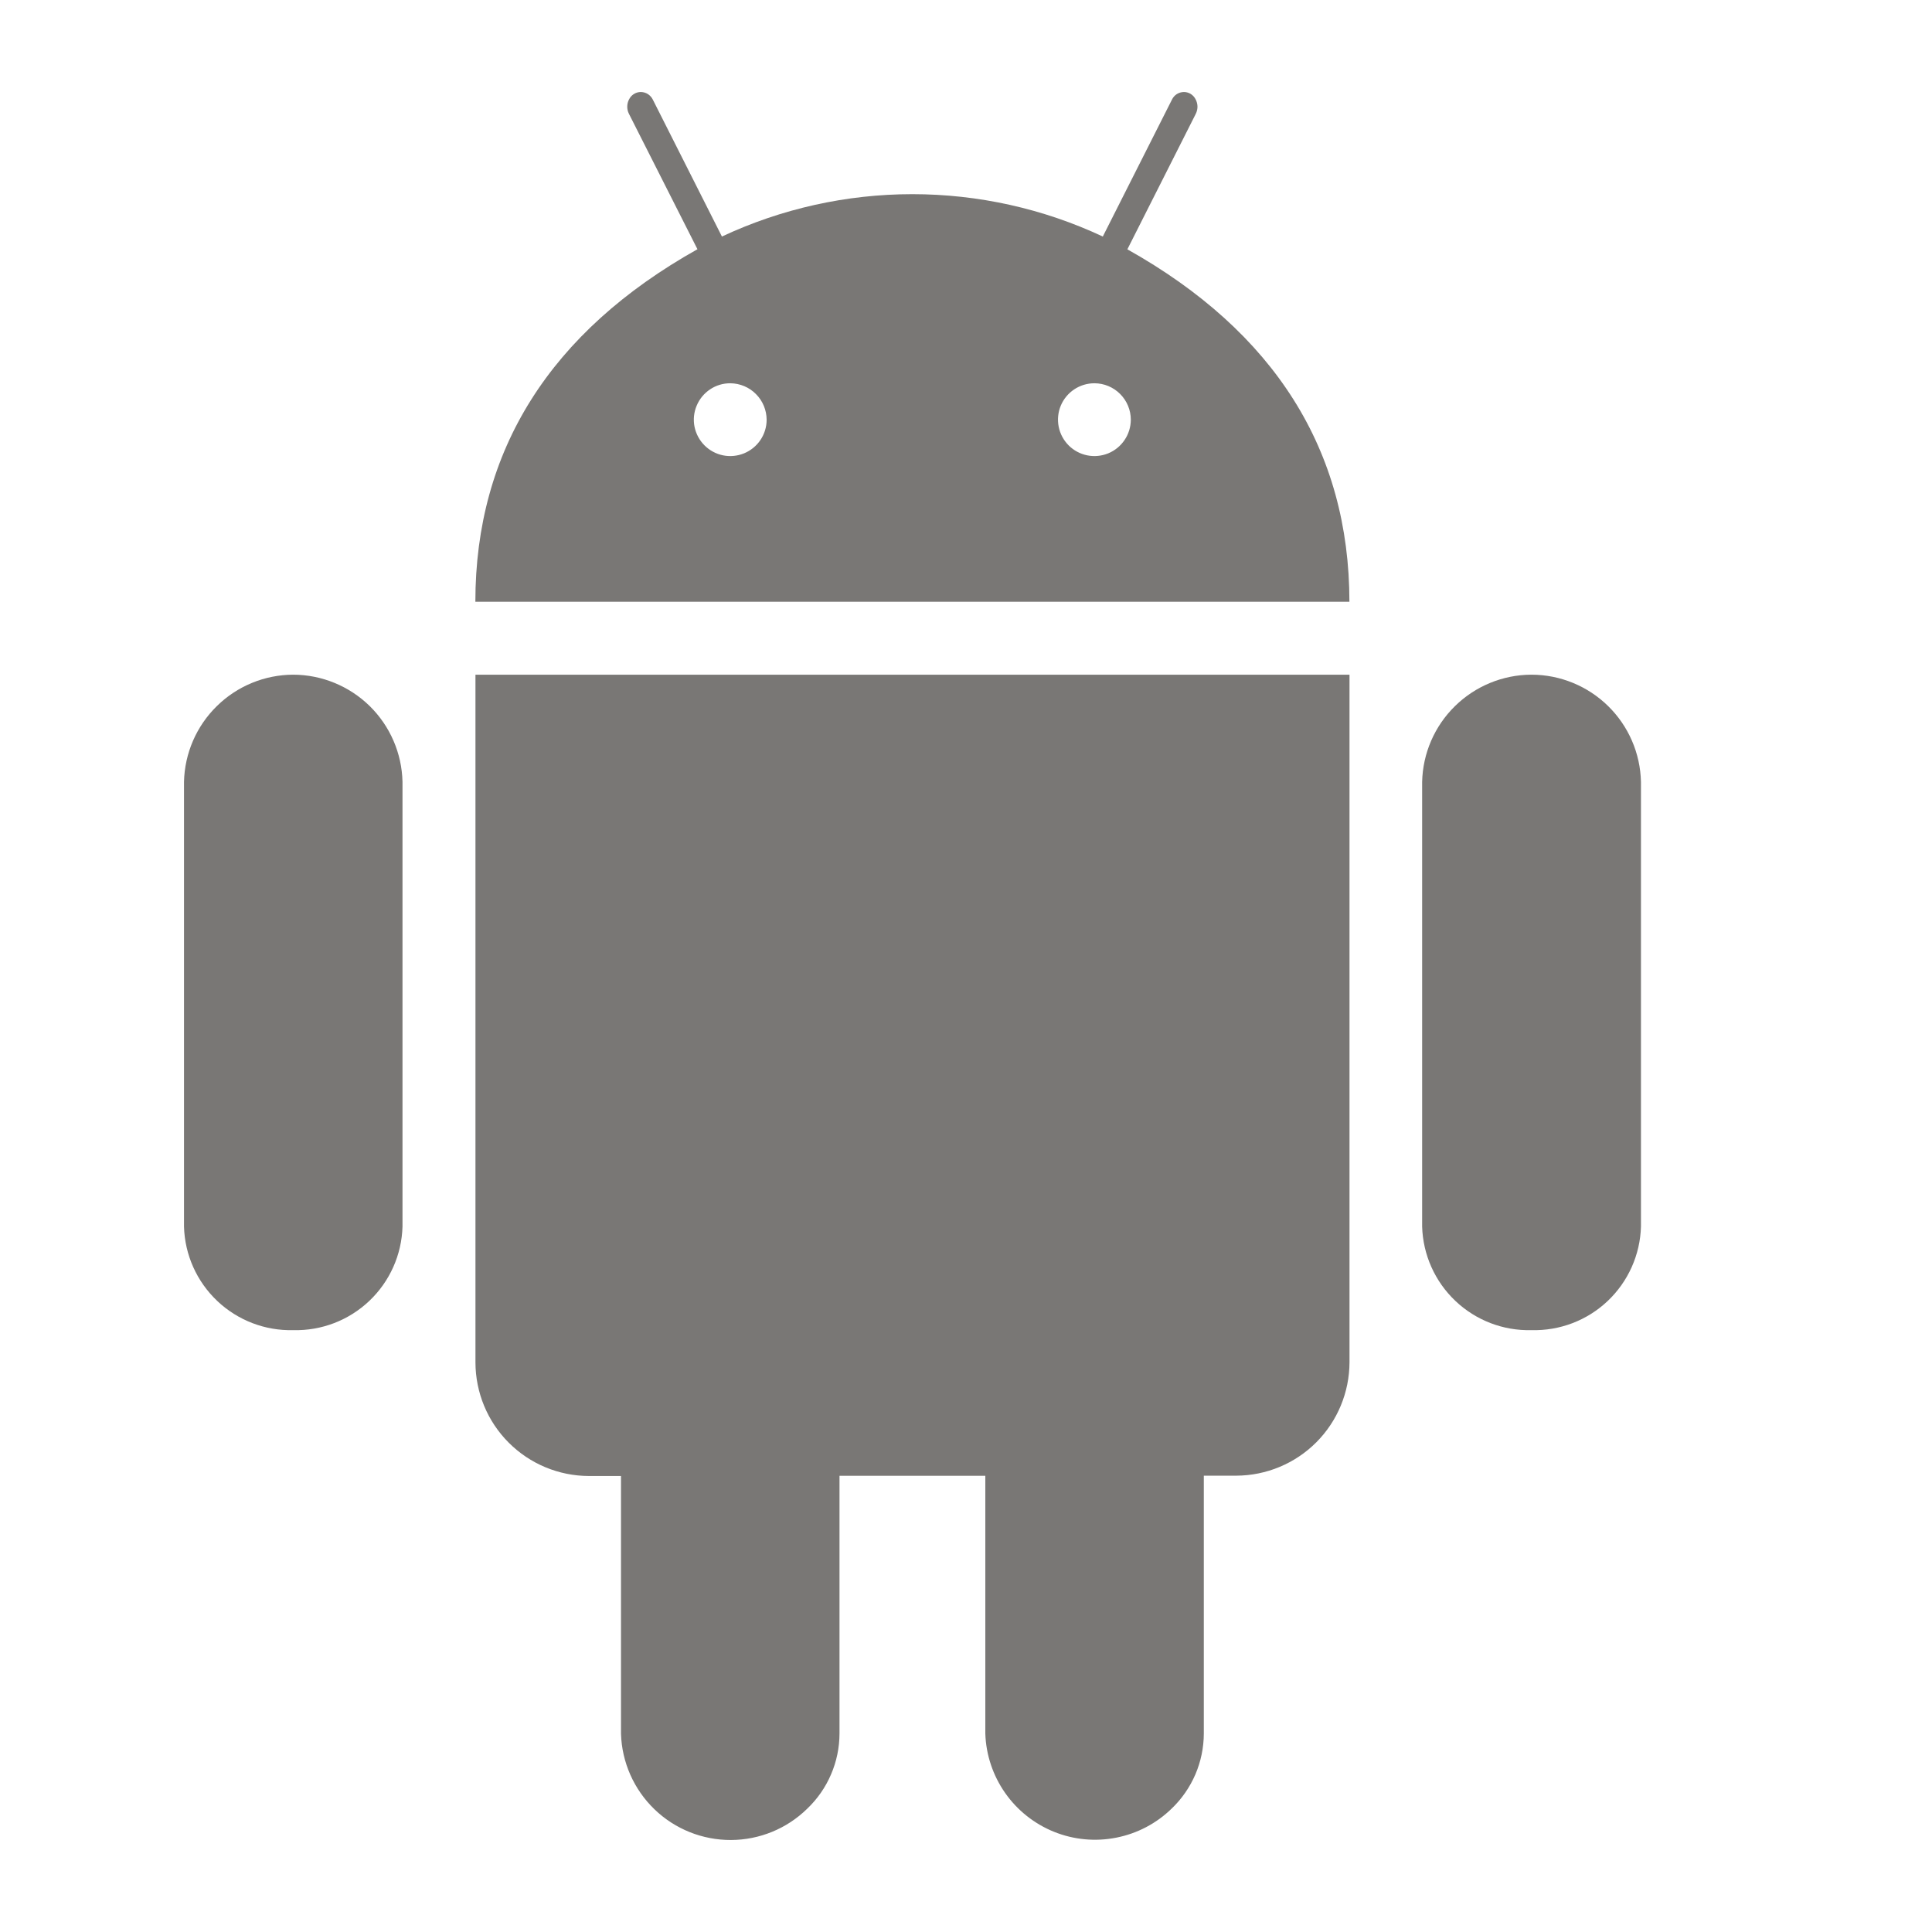 <svg width="42" height="42" viewBox="0 0 42 42" fill="none" xmlns="http://www.w3.org/2000/svg">
  <path id="svgPath" d="M15.89 40C15.27 40.002 14.672 39.763 14.226 39.331C13.78 38.9 13.519 38.312 13.5 37.691V32.087H12.801C12.147 32.085 11.521 31.825 11.059 31.362C10.597 30.9 10.338 30.274 10.336 29.62V14.667H29.337V29.615C29.335 30.267 29.076 30.893 28.615 31.355C28.154 31.817 27.529 32.077 26.876 32.08H26.17V37.685C26.169 37.99 26.107 38.292 25.987 38.573C25.866 38.853 25.691 39.107 25.47 39.318C25.139 39.641 24.721 39.86 24.267 39.949C23.813 40.039 23.343 39.995 22.914 39.822C22.485 39.649 22.115 39.355 21.85 38.976C21.585 38.597 21.435 38.149 21.42 37.687V32.082H18.25V37.687C18.249 37.992 18.187 38.294 18.066 38.574C17.946 38.855 17.77 39.108 17.549 39.319C17.106 39.754 16.511 39.998 15.89 40ZM33.291 28.916C32.678 28.932 32.084 28.703 31.639 28.281C31.194 27.859 30.934 27.278 30.916 26.665V16.998C30.93 16.376 31.186 15.785 31.63 15.35C32.074 14.914 32.67 14.669 33.291 14.667H33.298C33.919 14.669 34.516 14.914 34.959 15.349C35.403 15.784 35.659 16.375 35.673 16.997V26.665C35.656 27.279 35.395 27.861 34.948 28.284C34.502 28.706 33.906 28.933 33.291 28.916V28.916ZM6.375 28.916C5.762 28.932 5.167 28.703 4.722 28.281C4.277 27.859 4.017 27.278 4 26.665L4 16.998C4.014 16.376 4.27 15.785 4.714 15.35C5.157 14.914 5.753 14.669 6.375 14.667V14.667C6.996 14.669 7.592 14.914 8.036 15.348C8.48 15.784 8.736 16.375 8.75 16.996V26.665C8.733 27.278 8.473 27.859 8.028 28.281C7.583 28.703 6.988 28.932 6.375 28.916V28.916ZM29.334 13.082H10.334C10.334 9.793 11.958 7.215 15.162 5.418L13.673 2.475C13.646 2.423 13.634 2.365 13.636 2.307C13.638 2.249 13.655 2.192 13.685 2.143C13.71 2.099 13.746 2.063 13.79 2.038C13.833 2.013 13.882 2 13.932 2C13.987 2.001 14.04 2.017 14.086 2.046C14.131 2.076 14.168 2.117 14.192 2.166L15.694 5.142C16.99 4.535 18.404 4.221 19.834 4.221C21.265 4.221 22.678 4.535 23.974 5.142L25.477 2.166C25.5 2.117 25.537 2.075 25.582 2.046C25.628 2.017 25.681 2.001 25.736 2C25.786 2 25.835 2.013 25.878 2.038C25.921 2.063 25.957 2.099 25.982 2.142C26.012 2.191 26.029 2.248 26.032 2.307C26.034 2.365 26.021 2.423 25.995 2.475L24.508 5.42C27.71 7.215 29.334 9.79 29.335 13.083L29.334 13.082ZM23.791 8.332C23.635 8.332 23.482 8.378 23.352 8.465C23.222 8.552 23.12 8.675 23.06 8.82C23 8.964 22.985 9.123 23.015 9.277C23.045 9.43 23.121 9.571 23.231 9.682C23.342 9.793 23.482 9.868 23.636 9.899C23.789 9.93 23.948 9.914 24.093 9.855C24.238 9.795 24.361 9.694 24.448 9.564C24.536 9.434 24.582 9.281 24.583 9.125C24.583 8.915 24.499 8.713 24.351 8.565C24.203 8.416 24.001 8.332 23.791 8.332V8.332ZM15.877 8.332C15.72 8.331 15.567 8.377 15.437 8.464C15.307 8.551 15.205 8.674 15.145 8.819C15.084 8.963 15.068 9.122 15.098 9.276C15.129 9.429 15.204 9.57 15.314 9.681C15.425 9.792 15.565 9.868 15.719 9.899C15.872 9.93 16.031 9.914 16.176 9.855C16.321 9.795 16.445 9.694 16.532 9.564C16.619 9.434 16.666 9.282 16.666 9.125C16.665 8.916 16.582 8.715 16.434 8.567C16.287 8.418 16.086 8.334 15.877 8.332Z" fill="#797775"/>
</svg>
